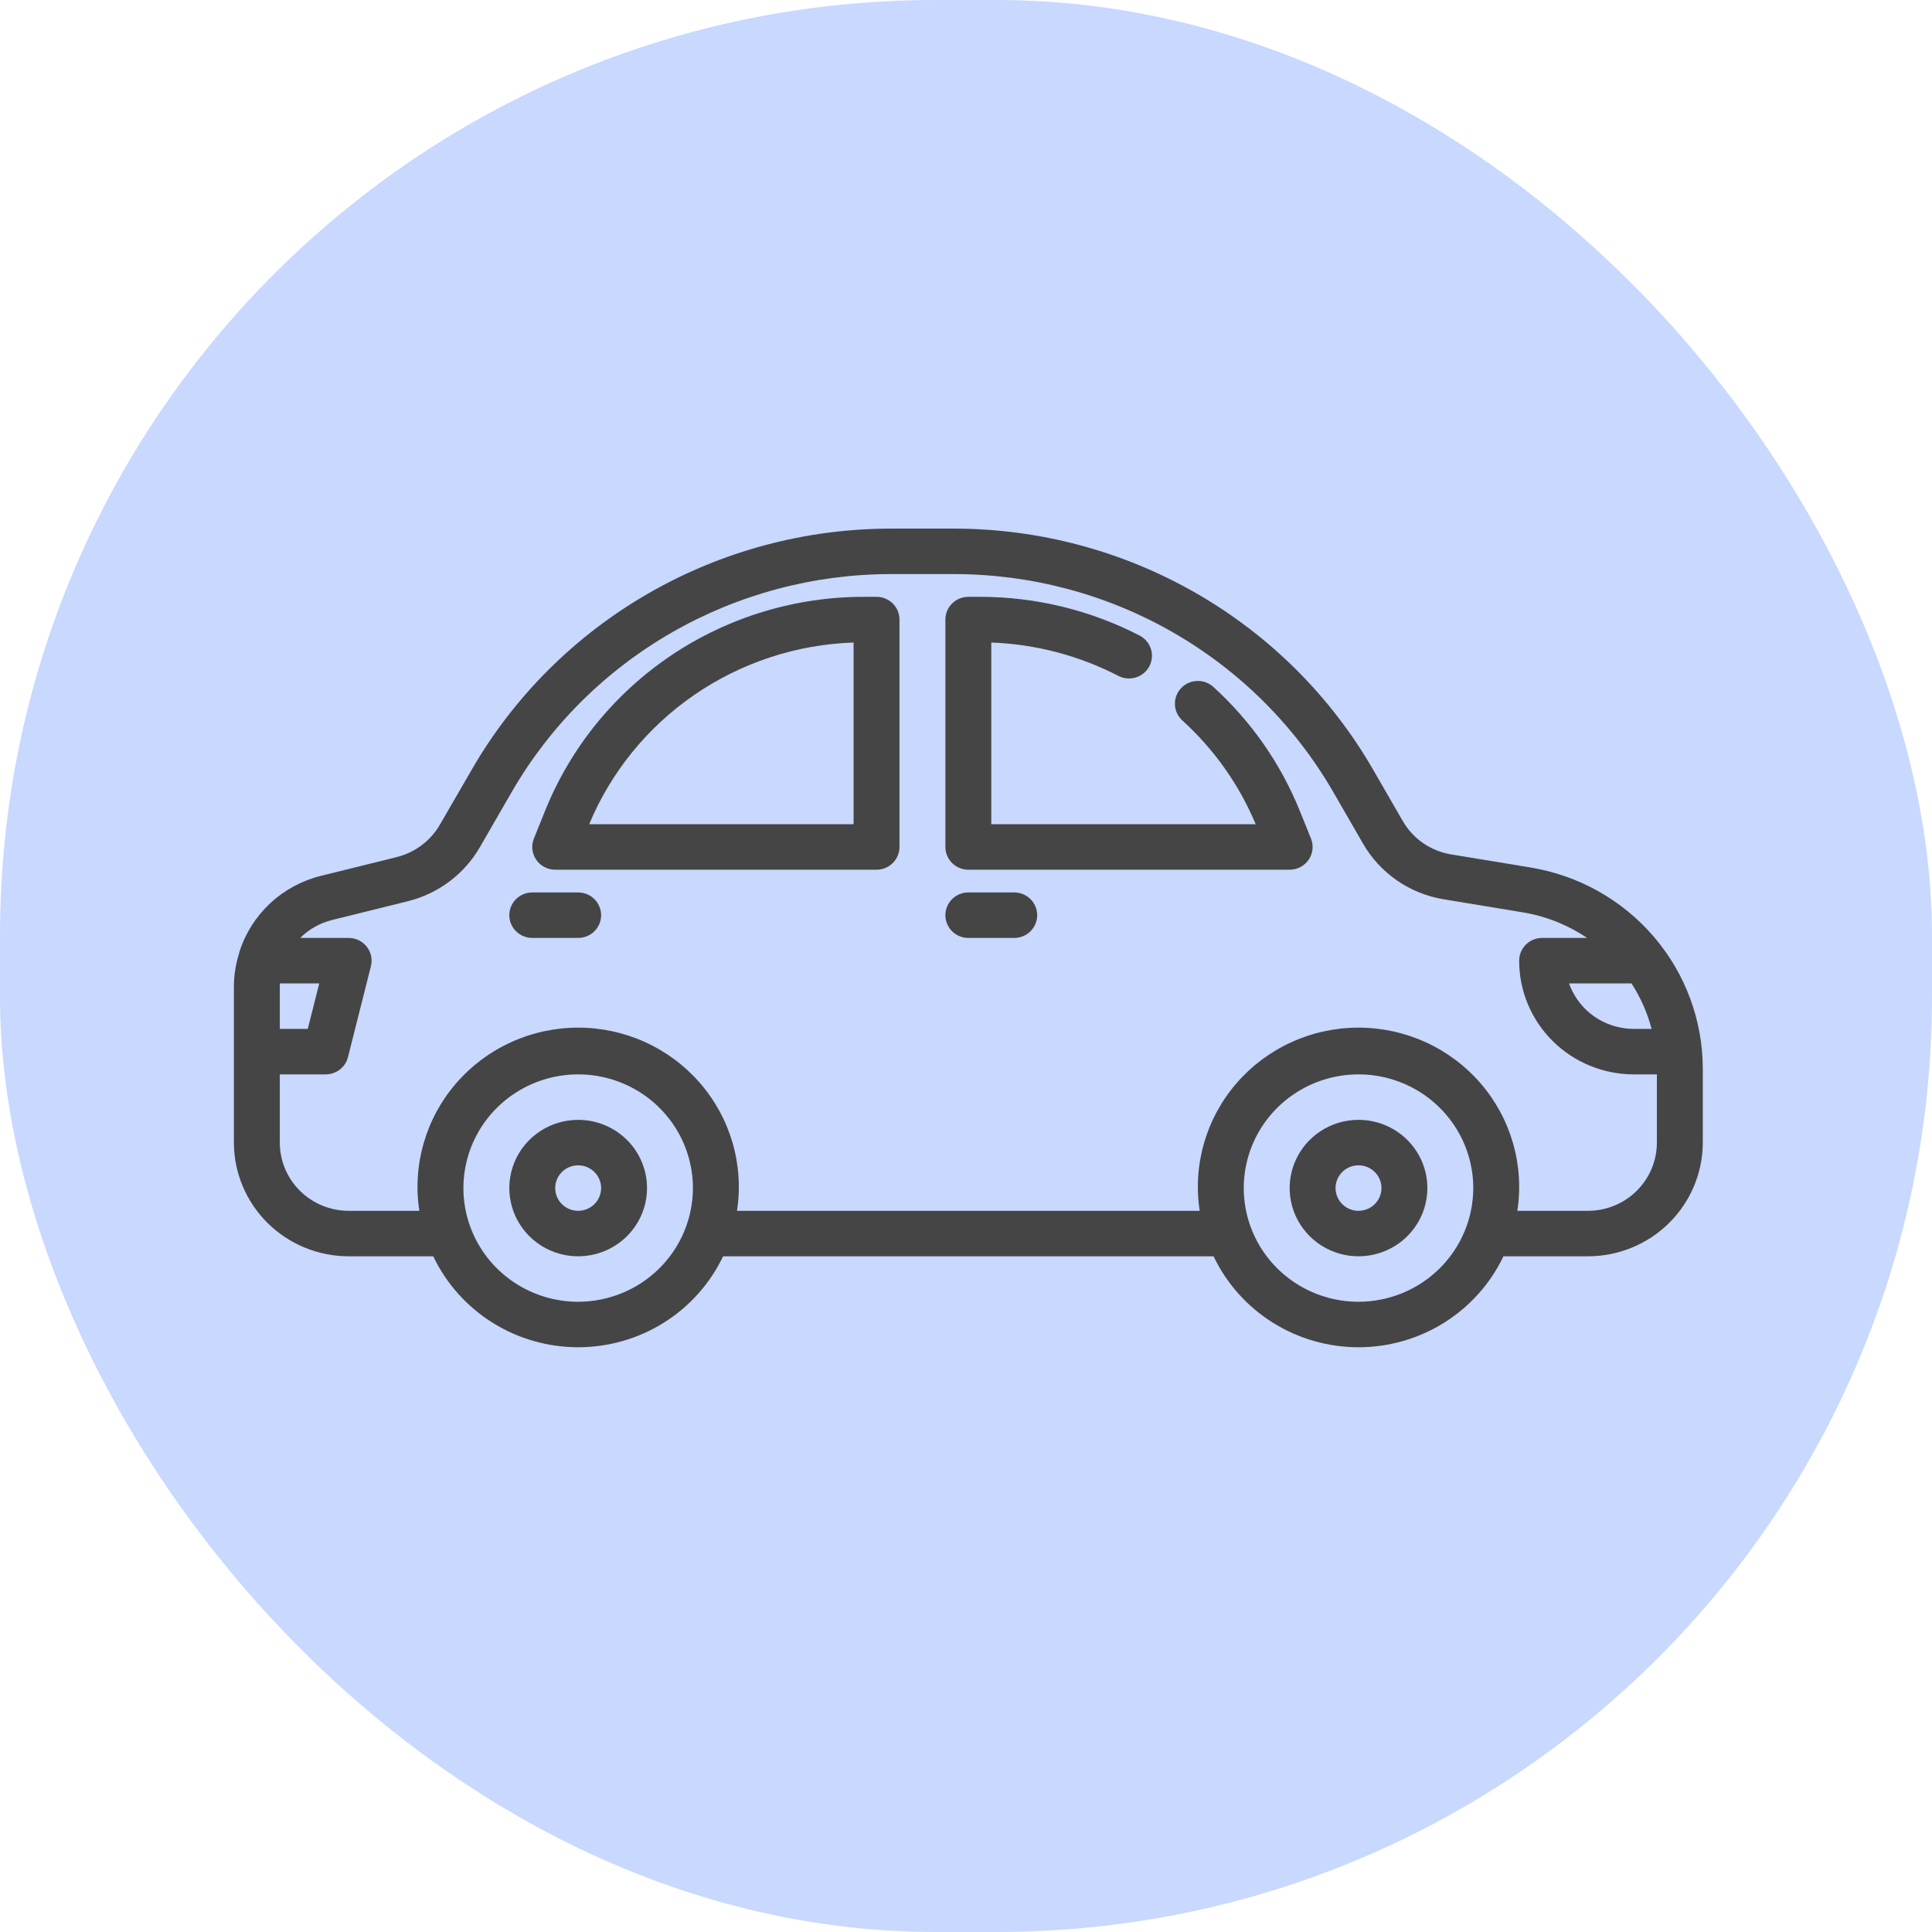 <svg xmlns="http://www.w3.org/2000/svg" fill="none" viewBox="0 0 413 413" height="413" width="413">
<rect fill="#C8D8FF" rx="200" height="413" width="413"></rect>
<g clip-path="url(#clip0_93_112)">
<path fill="#454545" d="M327.105 185.431L310.213 182.645C308.058 182.292 306.01 181.467 304.218 180.23C302.426 178.993 300.936 177.375 299.856 175.494L293.478 164.44C284.45 148.829 271.427 135.853 255.722 126.822C240.017 117.79 222.186 113.023 204.027 113H190.348C172.19 113.022 154.359 117.789 138.654 126.82C122.949 135.85 109.925 148.825 100.897 164.435L94.029 176.301C93.042 178.005 91.719 179.495 90.14 180.682C88.56 181.87 86.756 182.731 84.834 183.214L68.575 187.239C64.527 188.243 60.805 190.257 57.764 193.088C54.723 195.92 52.464 199.476 51.202 203.417C51.148 203.543 51.143 203.694 51.099 203.825C50.389 206.091 50.018 208.448 50 210.82V244.25C50.008 250.694 52.595 256.872 57.194 261.428C61.792 265.985 68.028 268.548 74.531 268.556H92.611C95.386 274.372 99.771 279.287 105.256 282.729C110.741 286.172 117.101 287.999 123.594 287.999C130.087 287.999 136.446 286.172 141.931 282.729C147.417 279.287 151.802 274.372 154.577 268.556H259.423C262.198 274.372 266.583 279.287 272.069 282.729C277.554 286.172 283.913 287.999 290.406 287.999C296.899 287.999 303.259 286.172 308.744 282.729C314.229 279.287 318.614 274.372 321.389 268.556H339.469C345.972 268.548 352.208 265.985 356.806 261.428C361.405 256.872 363.992 250.694 364 244.25V228.583C364.026 218.22 360.328 208.186 353.567 200.279C346.807 192.372 337.426 187.109 327.105 185.431ZM348.761 210.222C350.702 213.219 352.154 216.5 353.064 219.944H349.281C345.389 219.943 341.654 218.42 338.89 215.706C337.336 214.154 336.146 212.282 335.406 210.222H348.761ZM59.862 210.222H68.246L65.793 219.944H59.812V210.82C59.812 210.616 59.857 210.422 59.862 210.222ZM123.594 278.278C118.742 278.278 113.999 276.852 109.965 274.182C105.931 271.511 102.787 267.715 100.93 263.274C99.073 258.832 98.587 253.945 99.534 249.23C100.48 244.516 102.817 240.185 106.248 236.786C109.678 233.386 114.049 231.072 118.808 230.134C123.567 229.196 128.499 229.677 132.981 231.517C137.464 233.356 141.295 236.472 143.991 240.469C146.686 244.466 148.125 249.165 148.125 253.972C148.117 260.416 145.53 266.594 140.931 271.15C136.333 275.707 130.097 278.27 123.594 278.278ZM290.406 278.278C285.554 278.278 280.812 276.852 276.777 274.182C272.743 271.511 269.599 267.715 267.742 263.274C265.886 258.832 265.4 253.945 266.346 249.23C267.293 244.516 269.629 240.185 273.06 236.786C276.491 233.386 280.862 231.072 285.62 230.134C290.379 229.196 295.311 229.677 299.794 231.517C304.276 233.356 308.108 236.472 310.803 240.469C313.499 244.466 314.938 249.165 314.938 253.972C314.93 260.416 312.343 266.594 307.744 271.15C303.145 275.707 296.91 278.27 290.406 278.278ZM339.469 258.833H324.357C325.103 253.987 324.784 249.038 323.42 244.326C322.057 239.613 319.681 235.249 316.457 231.53C313.233 227.811 309.236 224.827 304.74 222.781C300.243 220.735 295.354 219.676 290.406 219.676C285.458 219.676 280.569 220.735 276.073 222.781C271.576 224.827 267.579 227.811 264.355 231.53C261.131 235.249 258.756 239.613 257.392 244.326C256.029 249.038 255.709 253.987 256.455 258.833H157.545C158.291 253.987 157.971 249.038 156.608 244.326C155.244 239.613 152.869 235.249 149.645 231.53C146.421 227.811 142.424 224.827 137.927 222.781C133.431 220.735 128.542 219.676 123.594 219.676C118.646 219.676 113.757 220.735 109.26 222.781C104.764 224.827 100.767 227.811 97.543 231.53C94.319 235.249 91.944 239.613 90.58 244.326C89.216 249.038 88.897 253.987 89.642 258.833H74.531C70.628 258.833 66.884 257.297 64.124 254.562C61.363 251.827 59.812 248.118 59.812 244.25V229.667H69.625C70.719 229.667 71.781 229.304 72.643 228.638C73.506 227.971 74.118 227.038 74.384 225.987L79.29 206.542C79.472 205.826 79.486 205.077 79.331 204.354C79.177 203.632 78.858 202.953 78.399 202.37C77.94 201.788 77.353 201.317 76.683 200.993C76.013 200.668 75.277 200.5 74.531 200.5H64.174C66.045 198.64 68.39 197.317 70.96 196.674L87.224 192.644C90.431 191.842 93.442 190.409 96.079 188.429C98.715 186.45 100.923 183.966 102.57 181.124L109.415 169.258C117.583 155.135 129.367 143.396 143.577 135.225C157.786 127.055 173.919 122.742 190.348 122.722H204.027C220.459 122.739 236.596 127.05 250.81 135.221C265.023 143.391 276.81 155.132 284.98 169.258L291.358 180.312C293.155 183.446 295.635 186.142 298.618 188.205C301.6 190.268 305.01 191.645 308.599 192.236L325.491 195.026C330.43 195.836 335.132 197.704 339.268 200.5H329.656C328.355 200.5 327.107 201.012 326.187 201.924C325.267 202.835 324.75 204.072 324.75 205.361C324.747 208.554 325.379 211.716 326.611 214.666C327.842 217.617 329.649 220.297 331.928 222.555C334.206 224.812 336.912 226.603 339.89 227.823C342.867 229.043 346.059 229.67 349.281 229.667H354.188V244.25C354.187 248.118 352.637 251.827 349.876 254.562C347.116 257.297 343.372 258.833 339.469 258.833Z"></path>
<path fill="#454545" d="M216.812 190.778H207C205.699 190.778 204.451 191.29 203.531 192.202C202.611 193.113 202.094 194.35 202.094 195.639C202.094 196.928 202.611 198.165 203.531 199.076C204.451 199.988 205.699 200.5 207 200.5H216.812C218.114 200.5 219.362 199.988 220.282 199.076C221.202 198.165 221.719 196.928 221.719 195.639C221.719 194.35 221.202 193.113 220.282 192.202C219.362 191.29 218.114 190.778 216.812 190.778Z"></path>
<path fill="#454545" d="M123.594 190.778H113.781C112.48 190.778 111.232 191.29 110.312 192.202C109.392 193.113 108.875 194.35 108.875 195.639C108.875 196.928 109.392 198.165 110.312 199.076C111.232 199.988 112.48 200.5 113.781 200.5H123.594C124.895 200.5 126.143 199.988 127.063 199.076C127.983 198.165 128.5 196.928 128.5 195.639C128.5 194.35 127.983 193.113 127.063 192.202C126.143 191.29 124.895 190.778 123.594 190.778Z"></path>
<path fill="#454545" d="M290.406 239.389C287.495 239.389 284.649 240.244 282.229 241.847C279.808 243.449 277.922 245.727 276.808 248.391C275.694 251.056 275.402 253.988 275.97 256.817C276.538 259.646 277.94 262.245 279.999 264.284C282.057 266.324 284.68 267.713 287.535 268.275C290.39 268.838 293.349 268.549 296.039 267.445C298.728 266.342 301.027 264.473 302.644 262.074C304.262 259.676 305.125 256.857 305.125 253.972C305.125 250.105 303.574 246.395 300.814 243.66C298.054 240.925 294.31 239.389 290.406 239.389ZM290.406 258.833C289.436 258.833 288.487 258.548 287.68 258.014C286.874 257.48 286.245 256.721 285.873 255.833C285.502 254.944 285.405 253.967 285.594 253.024C285.784 252.081 286.251 251.215 286.937 250.535C287.623 249.855 288.497 249.392 289.449 249.205C290.401 249.017 291.387 249.113 292.284 249.481C293.18 249.849 293.947 250.472 294.486 251.272C295.025 252.071 295.313 253.011 295.313 253.972C295.313 255.261 294.796 256.498 293.876 257.41C292.955 258.321 291.707 258.833 290.406 258.833Z"></path>
<path fill="#454545" d="M123.594 239.389C120.683 239.389 117.837 240.244 115.416 241.847C112.996 243.449 111.109 245.727 109.995 248.391C108.881 251.056 108.59 253.988 109.158 256.817C109.726 259.646 111.128 262.245 113.186 264.284C115.244 266.324 117.867 267.713 120.722 268.275C123.577 268.838 126.537 268.549 129.226 267.445C131.916 266.342 134.215 264.473 135.832 262.074C137.449 259.676 138.313 256.857 138.313 253.972C138.313 250.105 136.762 246.395 134.001 243.66C131.241 240.925 127.497 239.389 123.594 239.389ZM123.594 258.833C122.623 258.833 121.675 258.548 120.868 258.014C120.061 257.48 119.432 256.721 119.061 255.833C118.69 254.944 118.592 253.967 118.782 253.024C118.971 252.081 119.438 251.215 120.125 250.535C120.811 249.855 121.685 249.392 122.637 249.205C123.588 249.017 124.575 249.113 125.471 249.481C126.368 249.849 127.134 250.472 127.673 251.272C128.212 252.071 128.5 253.011 128.5 253.972C128.5 255.261 127.983 256.498 127.063 257.41C126.143 258.321 124.895 258.833 123.594 258.833Z"></path>
<path fill="#454545" d="M187.375 127.583H184.824C170.105 127.544 155.716 131.894 143.527 140.069C131.339 148.244 121.916 159.865 116.485 173.419L114.13 179.252C113.832 179.99 113.722 180.788 113.808 181.578C113.894 182.368 114.174 183.125 114.624 183.782C115.074 184.44 115.679 184.978 116.388 185.35C117.096 185.723 117.886 185.917 118.687 185.917H187.375C188.676 185.917 189.924 185.404 190.844 184.493C191.764 183.581 192.281 182.345 192.281 181.055V132.444C192.281 131.155 191.764 129.919 190.844 129.007C189.924 128.095 188.676 127.583 187.375 127.583ZM182.469 176.194H125.944C130.604 165.024 138.413 155.42 148.438 148.531C158.462 141.643 170.276 137.76 182.469 137.349V176.194Z"></path>
<path fill="#454545" d="M277.886 173.414C273.811 163.294 267.487 154.214 259.384 146.848C258.426 145.975 257.158 145.515 255.858 145.569C254.558 145.623 253.332 146.186 252.451 147.135C251.571 148.084 251.106 149.34 251.16 150.629C251.215 151.917 251.783 153.131 252.741 154.004C259.541 160.179 264.896 167.753 268.431 176.194H211.906V137.349C221.384 137.702 230.663 140.139 239.072 144.485C239.643 144.781 240.268 144.962 240.91 145.019C241.551 145.075 242.198 145.006 242.813 144.815C243.428 144.624 243.999 144.314 244.493 143.905C244.987 143.495 245.395 142.993 245.693 142.427C245.991 141.861 246.174 141.242 246.231 140.606C246.288 139.97 246.218 139.33 246.025 138.72C245.833 138.111 245.52 137.546 245.107 137.056C244.693 136.566 244.187 136.162 243.615 135.867C233.098 130.433 221.413 127.592 209.551 127.583H207C205.699 127.583 204.451 128.096 203.531 129.007C202.611 129.919 202.094 131.155 202.094 132.444V181.056C202.094 182.345 202.611 183.581 203.531 184.493C204.451 185.405 205.699 185.917 207 185.917H275.688C276.489 185.917 277.279 185.723 277.987 185.351C278.696 184.978 279.301 184.44 279.751 183.782C280.201 183.125 280.481 182.368 280.567 181.578C280.653 180.788 280.543 179.99 280.245 179.252L277.886 173.414Z"></path>
</g>
<defs>
<clipPath id="clip0_93_112">
<rect transform="translate(50 113)" fill="white" height="175" width="314"></rect>
</clipPath>
</defs>
</svg>
